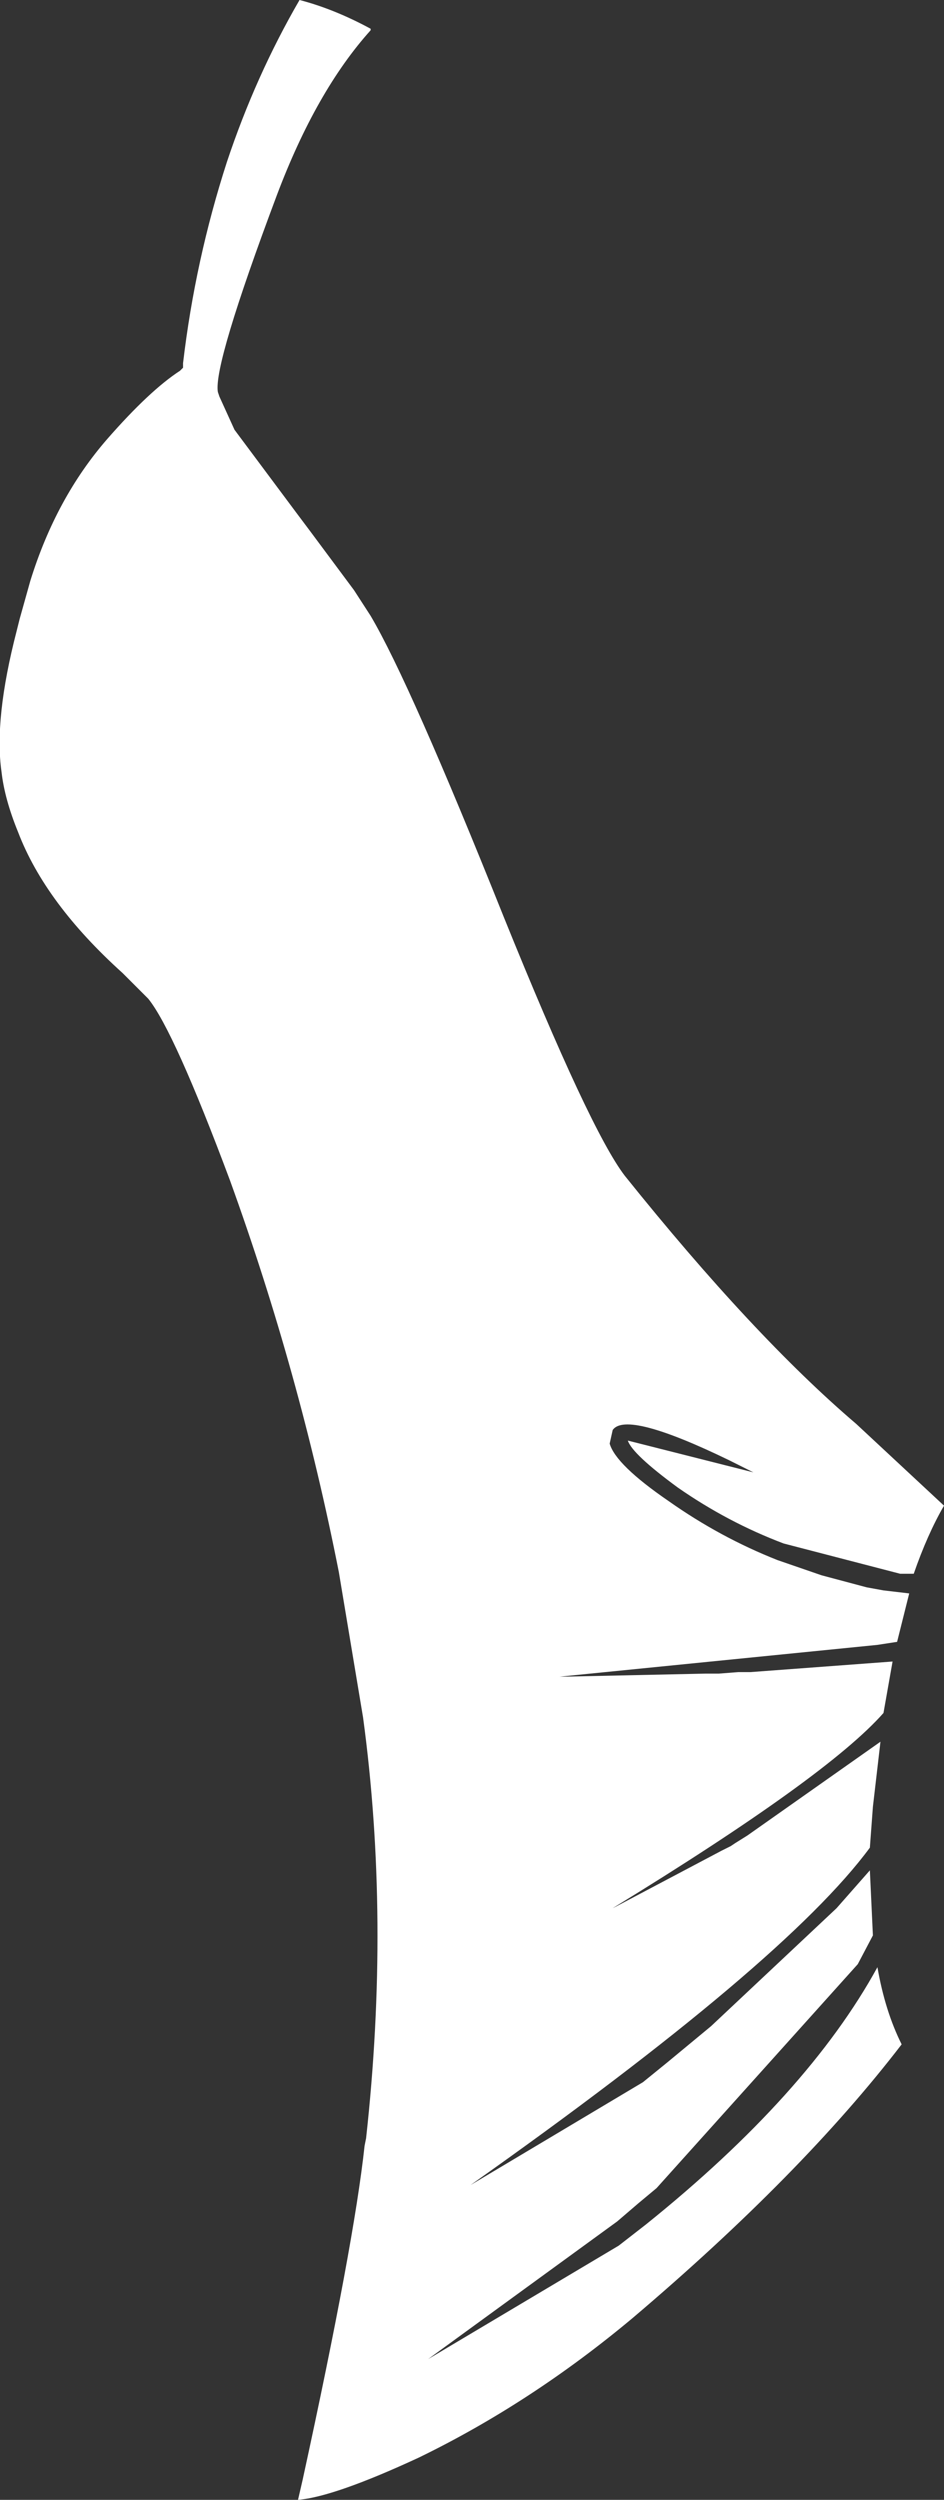 <?xml version="1.0" encoding="UTF-8" standalone="no"?>
<svg xmlns:xlink="http://www.w3.org/1999/xlink" height="82.6px" width="31.2px" xmlns="http://www.w3.org/2000/svg">
  <rect width="100%" height="100%" fill="#333333" stroke="none"/>
  <g transform="matrix(1.0, 0.0, 0.0, 1.0, -0.05, 0.0)">
    <path d="M12.3 0.95 L12.3 1.0 Q10.5 3.0 9.2 6.45 7.1 12.05 7.25 12.95 L7.3 13.1 7.8 14.2 9.85 16.95 10.3 17.55 11.75 19.5 12.3 20.35 Q13.6 22.55 16.7 30.3 19.55 37.35 20.7 38.85 24.95 44.15 28.35 47.05 L31.25 49.75 Q30.7 50.7 30.25 52.0 L29.8 52.0 25.95 51.0 Q24.1 50.3 22.45 49.15 20.95 48.05 20.8 47.6 L24.95 48.65 24.15 48.25 Q20.75 46.6 20.3 47.25 L20.2 47.7 Q20.4 48.4 22.15 49.6 23.85 50.8 25.75 51.55 L27.2 52.05 28.7 52.45 29.25 52.55 30.1 52.65 29.7 54.25 29.05 54.35 18.55 55.4 18.7 55.4 23.35 55.3 23.8 55.3 24.45 55.25 24.85 55.25 29.55 54.9 29.25 56.6 Q27.4 58.7 20.3 63.05 L20.4 63.0 23.9 61.15 24.2 61.0 24.35 60.9 24.75 60.65 29.15 57.55 28.9 59.7 28.8 61.05 Q26.0 64.85 15.6 72.2 L21.3 68.8 22.1 68.15 23.55 66.95 27.7 63.05 28.8 61.8 28.9 63.95 28.4 64.9 21.75 72.3 21.15 72.8 20.45 73.4 14.2 77.95 20.5 74.2 21.4 73.5 Q26.75 69.2 29.05 65.0 29.3 66.45 29.85 67.55 26.55 71.85 20.95 76.6 17.6 79.4 13.9 81.2 11.1 82.5 9.9 82.6 L10.05 81.95 Q11.75 74.15 12.1 70.9 L12.15 70.65 Q12.95 63.4 12.05 56.75 L11.25 51.95 Q9.95 45.35 7.65 39.0 5.8 34.05 4.95 33.0 L4.1 32.15 Q1.55 29.85 0.65 27.5 0.2 26.4 0.1 25.5 -0.15 23.75 0.6 20.85 L0.7 20.45 1.05 19.2 Q1.9 16.45 3.6 14.5 5.0 12.9 6.0 12.25 L6.1 12.15 6.1 12.0 Q6.5 8.6 7.55 5.35 8.5 2.5 9.95 0.0 11.1 0.3 12.3 0.95" fill="#ffffff" fill-rule="evenodd" stroke="none"/>
  </g>
</svg>
